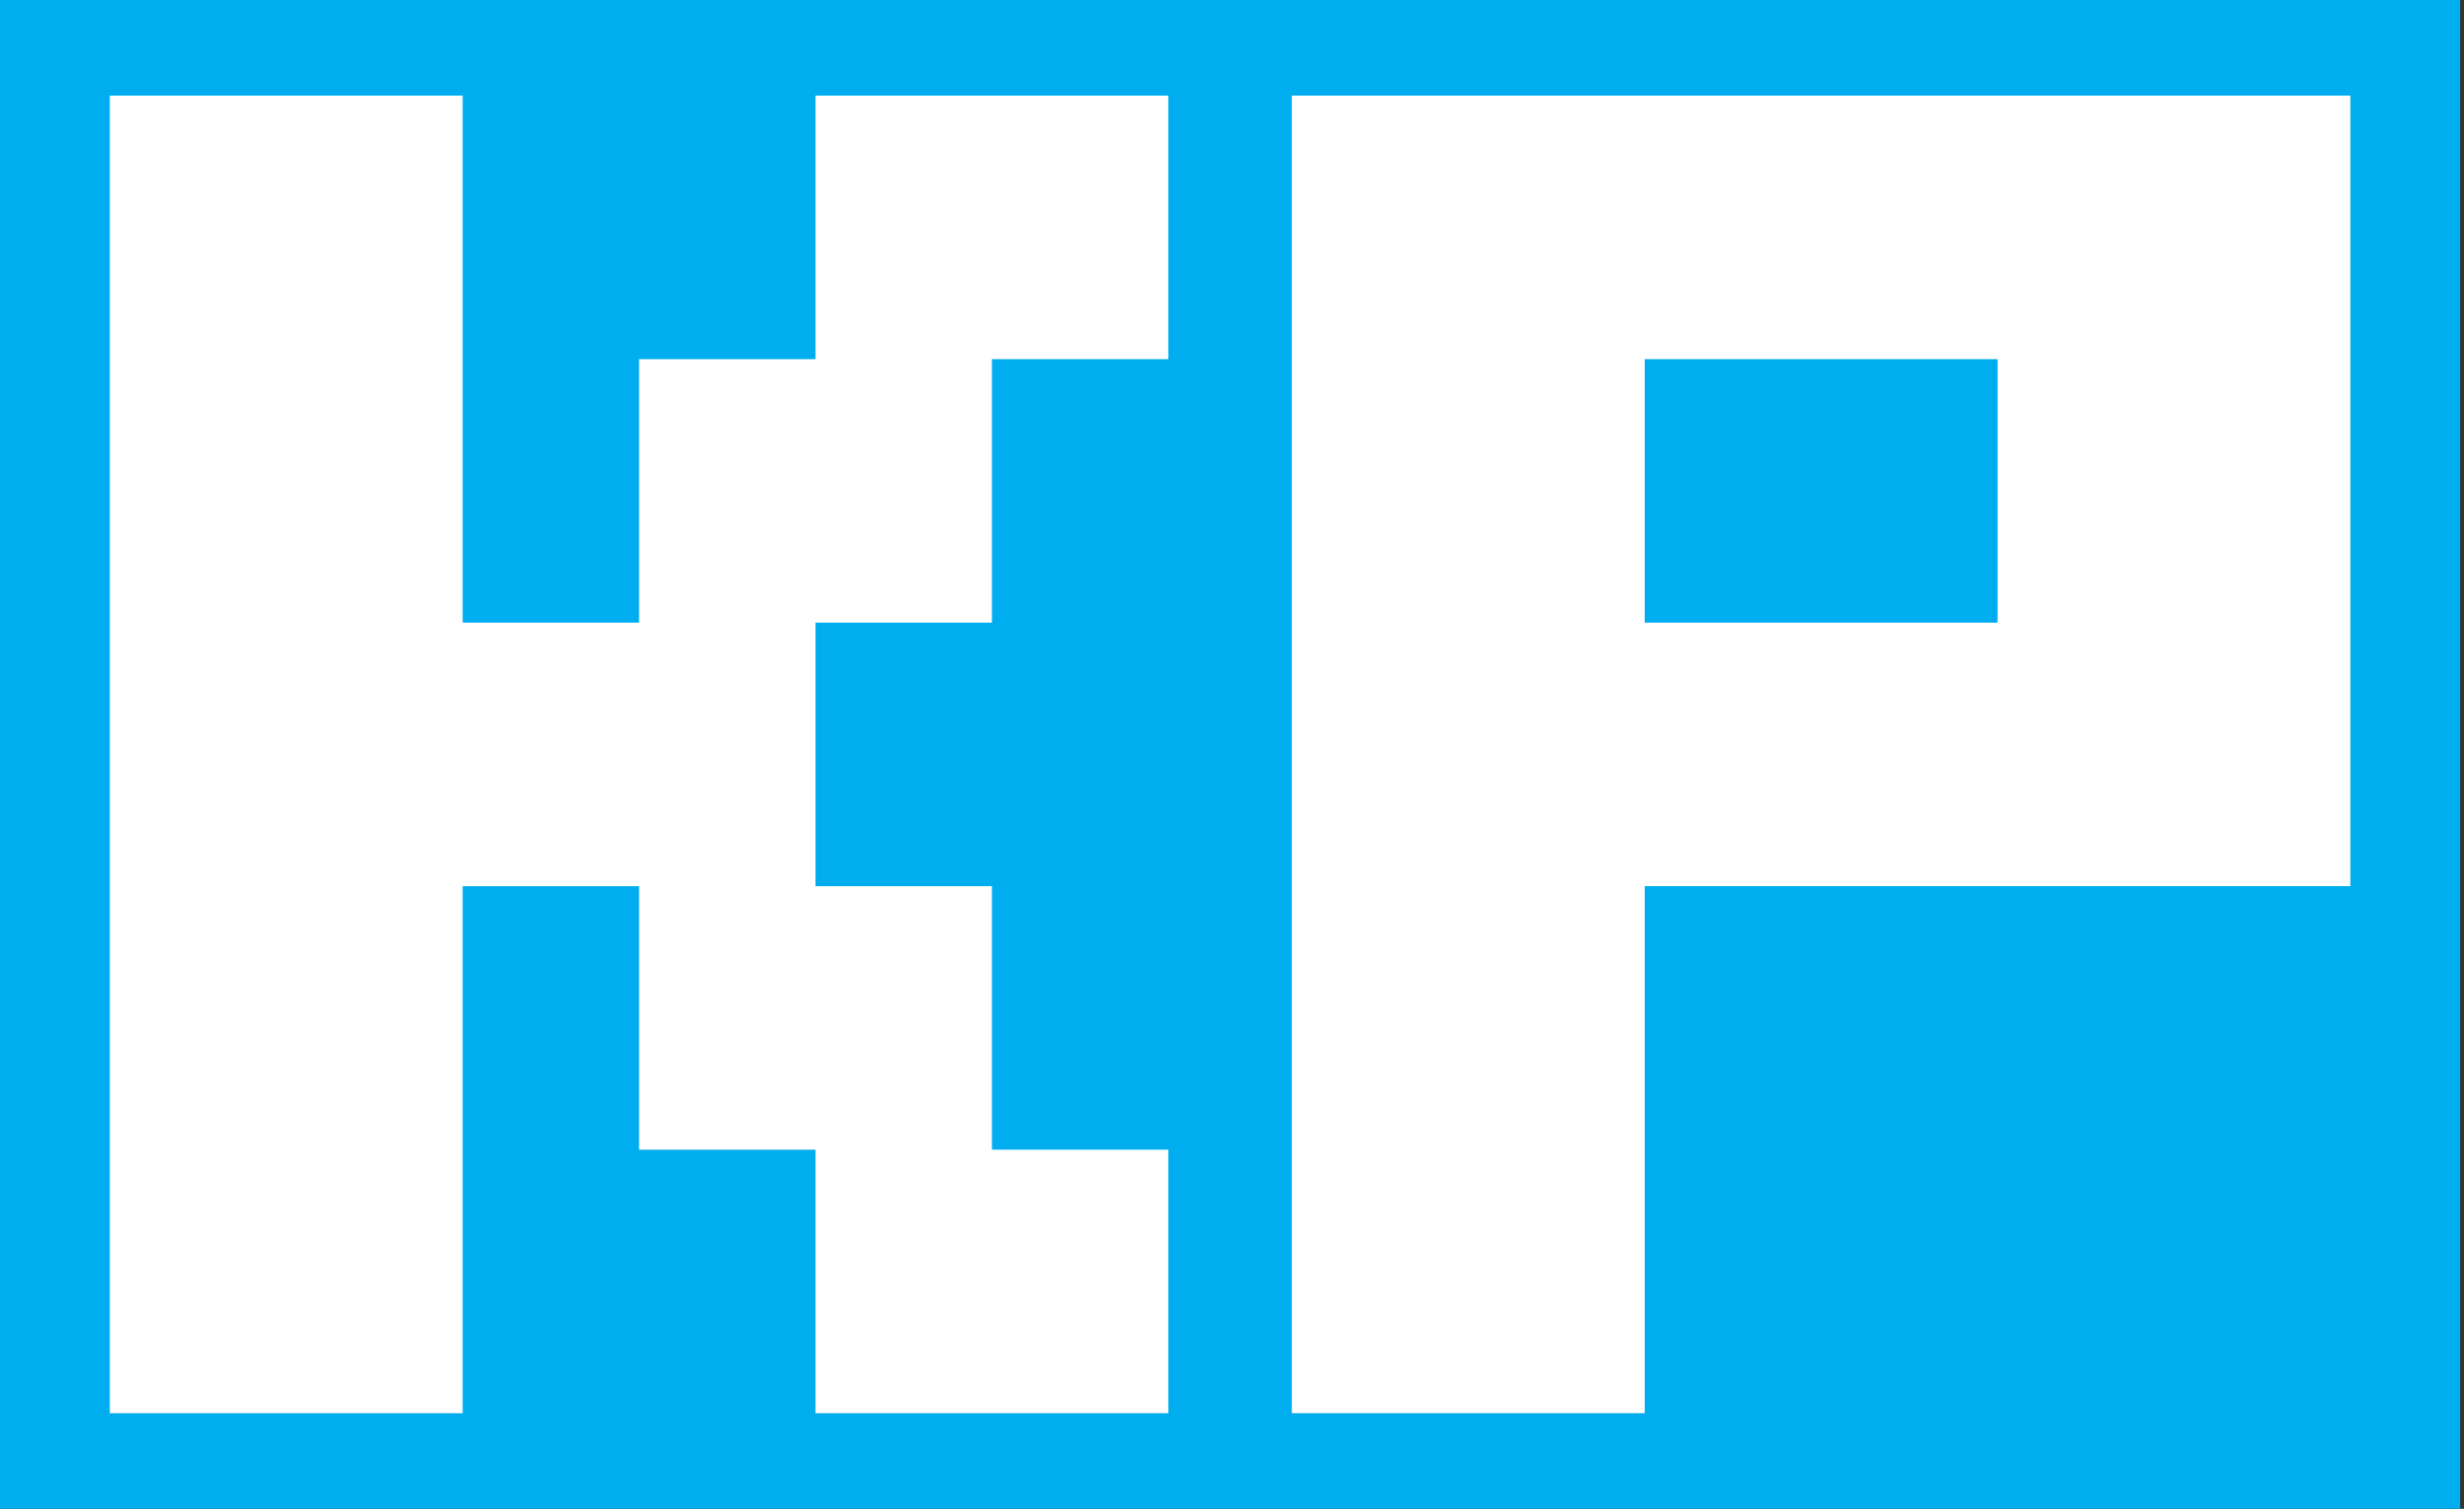 <?xml version="1.0" encoding="utf-8"?>
<!-- Generator: Adobe Illustrator 16.0.0, SVG Export Plug-In . SVG Version: 6.00 Build 0)  -->
<!DOCTYPE svg PUBLIC "-//W3C//DTD SVG 1.1//EN" "http://www.w3.org/Graphics/SVG/1.1/DTD/svg11.dtd">
<svg version="1.1" id="Layer_1" xmlns="http://www.w3.org/2000/svg" xmlns:xlink="http://www.w3.org/1999/xlink" x="0px" y="0px"
	 width="54.165px" height="33.167px" viewBox="68.671 8.907 54.165 33.167" enable-background="new 68.671 8.907 54.165 33.167"
	 xml:space="preserve">
<rect x="68.671" y="8.907" width="54.165" height="33.167" fill="#333333" stroke="none"/>
<title>default</title>
<desc>Created with Sketch.</desc>
<rect x="68.671" y="8.907" fill="#00ADEE" width="54.081" height="33.167"/>
<polygon fill="#FFFFFF" points="78.842,39.972 71.085,39.972 71.085,11.009 78.842,11.009 78.842,22.594 82.72,22.594 82.72,16.802 
	86.598,16.802 86.598,11.009 94.354,11.009 94.354,16.802 90.476,16.802 90.476,22.594 86.598,22.594 86.598,28.387 90.476,28.387 
	90.476,34.179 94.354,34.179 94.354,39.972 86.598,39.972 86.598,34.179 82.72,34.179 82.72,28.387 78.842,28.387 "/>
<path fill="#FFFFFF" d="M104.826,22.594h7.756v-5.792h-7.756V22.594z M104.826,39.972h-7.757V11.009h23.269v17.377h-15.512V39.972z"
	/>
</svg>
